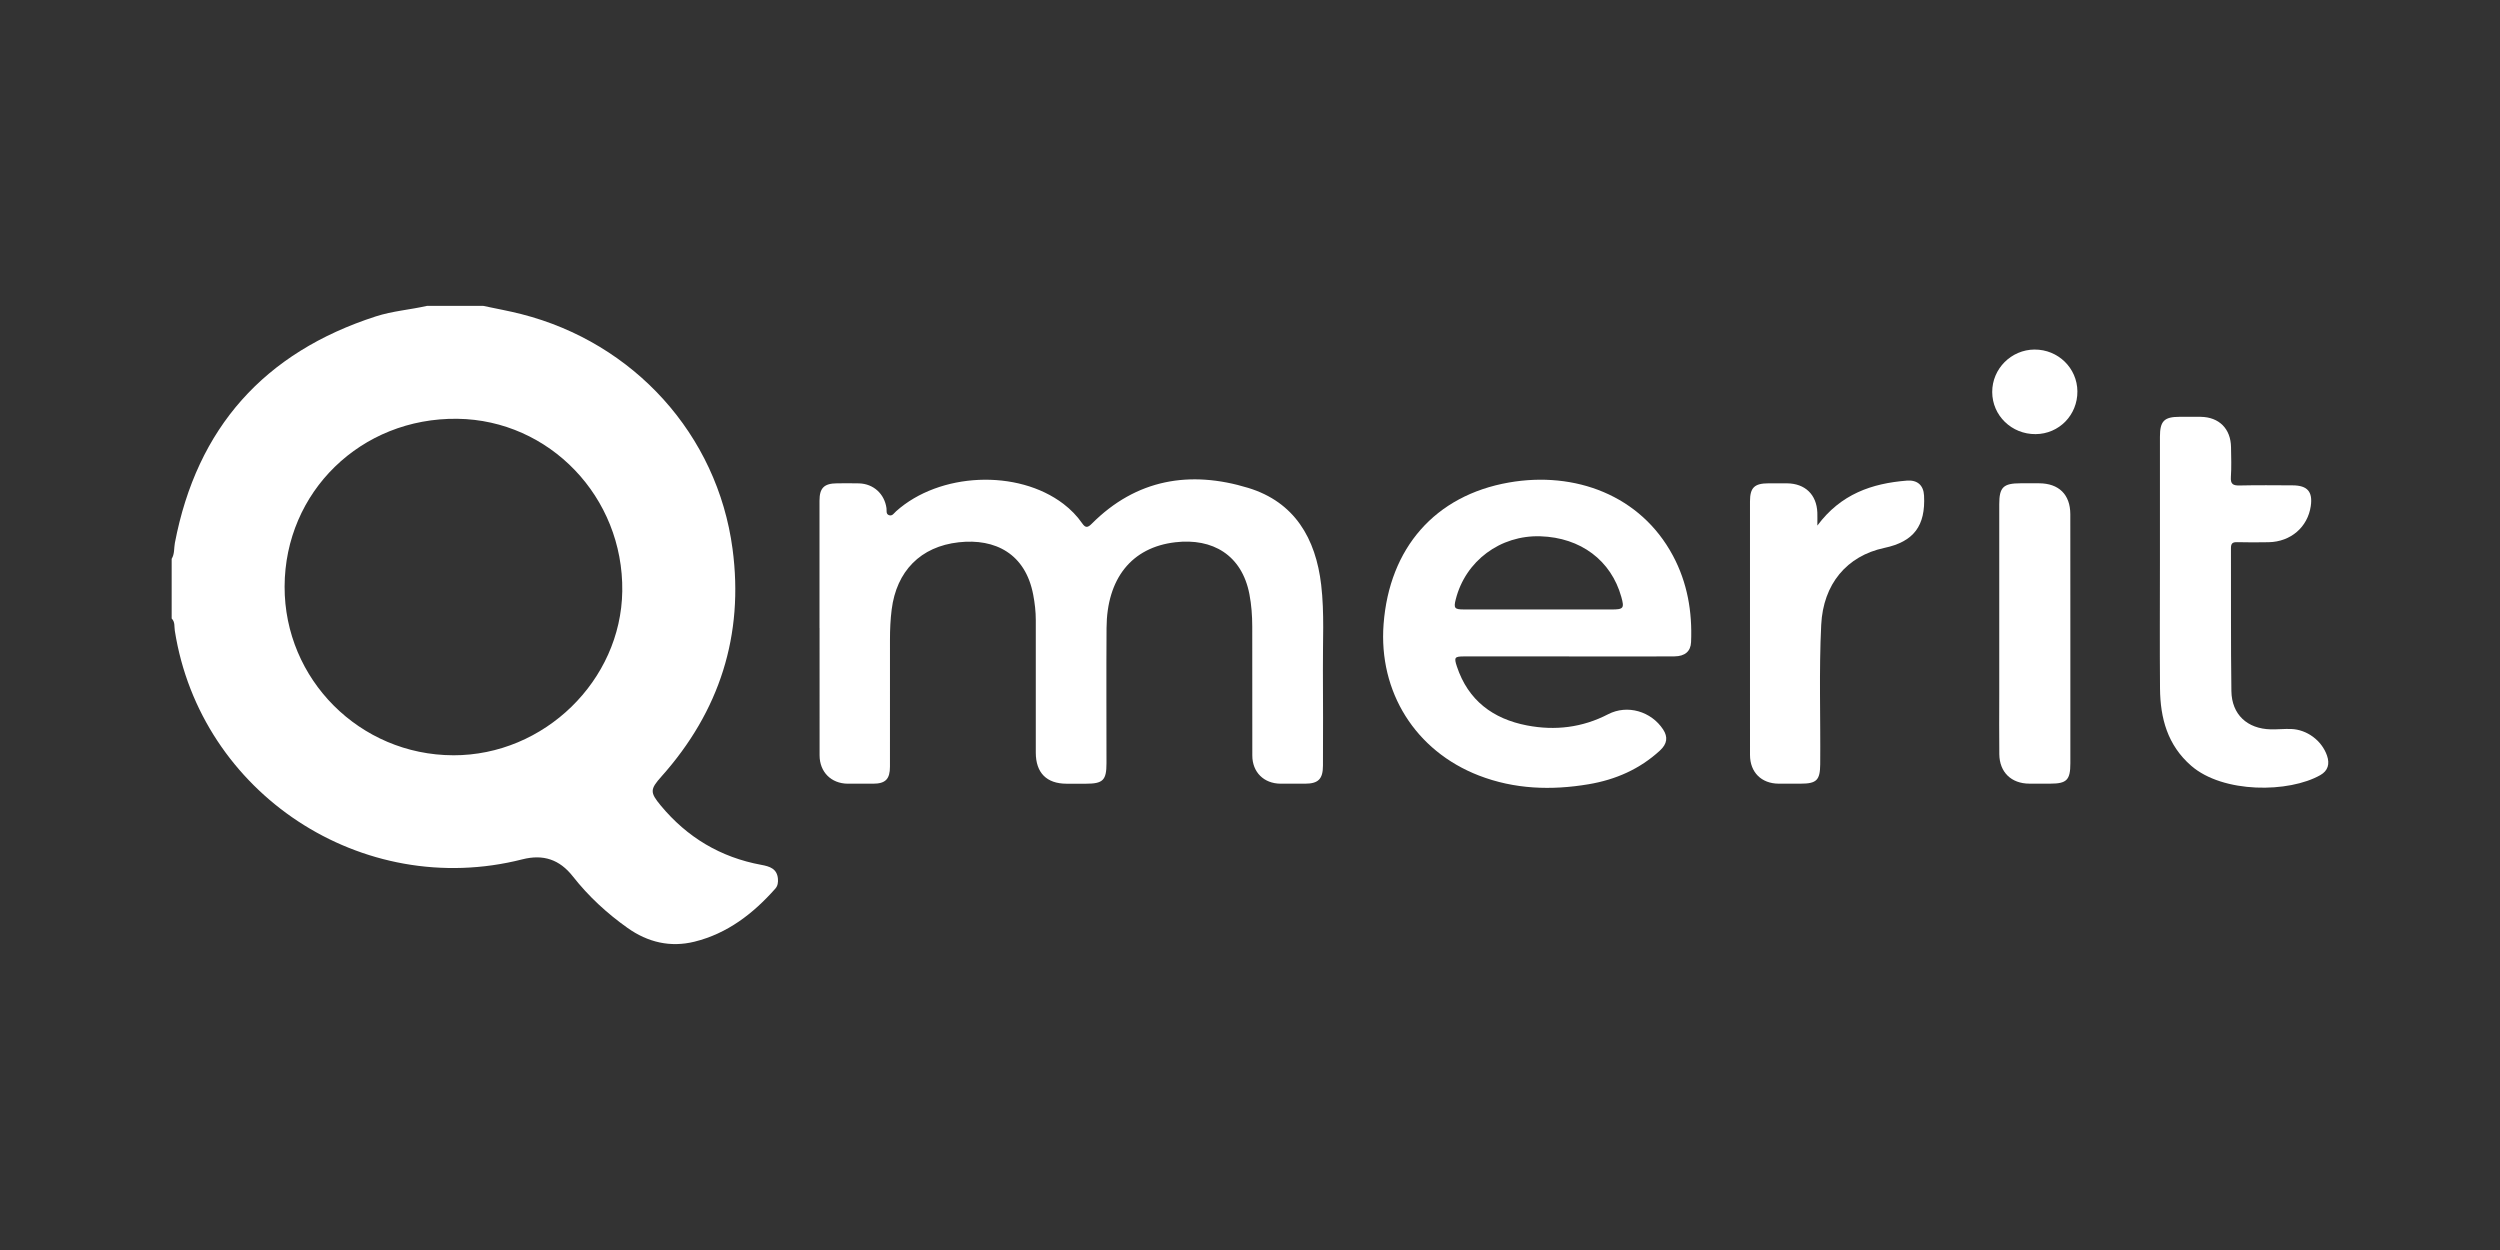 <?xml version="1.0" encoding="UTF-8"?>
<svg id="a" data-name="Layer 1" xmlns="http://www.w3.org/2000/svg" viewBox="0 0 120 60">
  <rect x="0" y="0" width="120" height="60" fill="#333333" stroke="none"/>
  <defs>
    <style>
      .b {
        fill: #fff;
        stroke-width: 0px;
      }
    </style>
  </defs>
  <path class="b" d="m23.197,14.683c.609.13,1.224.24,1.827.394,5.396,1.375,9.407,5.775,10.138,11.267.551,4.14-.622,7.802-3.414,10.93-.548.614-.556.759-.033,1.39,1.267,1.529,2.873,2.49,4.832,2.85.396.073.75.181.793.663.015.171-.005.343-.124.477-1.064,1.2-2.3,2.157-3.885,2.548-1.153.284-2.233.03-3.203-.657-.993-.703-1.881-1.523-2.632-2.479-.636-.81-1.419-1.073-2.421-.818-7.689,1.956-15.457-3.161-16.684-10.973-.031-.194.018-.422-.151-.586v-2.866c.146-.235.106-.509.154-.763,1.06-5.529,4.289-9.141,9.646-10.873.799-.258,1.638-.319,2.452-.504.901,0,1.803,0,2.704,0Zm-1.444,21.571c4.378.011,8.055-3.595,8.116-7.874.065-4.525-3.499-8.221-7.911-8.278-4.639-.06-8.283,3.516-8.297,8.051-.013,4.459,3.612,8.088,8.092,8.1Z"/>
  <path class="b" d="m39.336,30.144c0-2.037-.001-4.074 0-6.111 0-.611.223-.83.841-.833.352-.002.704-.008,1.056.002.693.019,1.221.501,1.318,1.187.017.12-.033.28.114.337.164.064.246-.094.347-.184,2.082-1.869,5.833-2.035,8.034-.355.349.267.655.578.903.938.158.23.269.201.454.016,2.139-2.148,4.725-2.573,7.512-1.722,2.225.679,3.242,2.424,3.502,4.653.159,1.358.072,2.722.083,4.084.012,1.531.005,3.063.002,4.594-.001.644-.225.865-.855.867-.394.001-.789.003-1.183-0-.8-.007-1.352-.553-1.353-1.35-.004-2.065.001-4.13-.003-6.196-.001-.519-.038-1.036-.136-1.549-.362-1.888-1.775-2.701-3.553-2.494-2.104.244-3.291,1.742-3.305,4.115-.014,2.163-.003,4.327-.003,6.491-0.0.818-.167.984-.986.984-.31 0-.62 0-.929-0-.958-.001-1.477-.522-1.478-1.49-.002-2.121-.001-4.243-0-6.364 0-.409-.047-.812-.123-1.213-.371-1.969-1.817-2.715-3.571-2.522-1.842.203-2.993,1.39-3.224,3.231-.06.475-.081.951-.081,1.428-.001,2.037 0,4.074-.001,6.111-0.0.598-.215.816-.804.818-.408.002-.817.004-1.225-0-.794-.008-1.348-.562-1.349-1.36-.003-2.037-.001-4.074-.001-6.111Z"/>
  <path class="b" d="m75.311,31.507c-1.675,0-3.351-.001-5.026.001-.464.001-.5.043-.355.483.54,1.629,1.732,2.516,3.366,2.83,1.347.259,2.653.105,3.893-.537.924-.479,2.07-.14,2.641.731.238.364.196.69-.153,1.011-.97.893-2.132,1.4-3.419,1.617-1.79.302-3.562.244-5.275-.419-3.042-1.178-4.818-4.011-4.571-7.265.277-3.655,2.469-6.176,6.014-6.798,3.165-.555,6.32.603,7.875,3.512.694,1.297.933,2.694.87,4.151-.019.44-.294.677-.793.682-.943.009-1.886.003-2.83.003-.746 0-1.492,0-2.238 0Zm-1.457-2.252c1.168,0,2.336 0,3.504-0.0.571-0.0.617-.06.466-.6-.488-1.754-1.952-2.852-3.884-2.913-1.926-.061-3.594,1.181-4.063,3.023-.108.426-.061.489.388.489,1.196.002,2.392.001,3.588.001Z"/>
  <path class="b" d="m103.677,27.03c-0-2.022-.001-4.044 0-6.066 0-.753.202-.956.944-.957.338-0.0.676-.004,1.013.001.881.011,1.442.571,1.455,1.456.007.477.026.956-.007,1.432-.024.35.111.414.427.407.844-.02,1.688-.009,2.533-.006.714.002.976.303.875.996-.148,1.009-.959,1.711-2.018,1.733-.506.01-1.013.01-1.52-.002-.215-.005-.294.06-.293.284.009,2.288-.012,4.577.021,6.865.017,1.127.763,1.81,1.891,1.836.323.007.647-.028.97-.018.767.025,1.475.554,1.727,1.273.144.412.043.734-.315.939-1.507.859-4.672.888-6.206-.449-1.133-.988-1.48-2.28-1.493-3.701-.017-2.008-.004-4.016-.004-6.023Z"/>
  <path class="b" d="m87.233,25.228c1.129-1.519,2.62-2.024,4.291-2.158.505-.041.804.216.83.716.077,1.458-.495,2.214-1.903,2.513-1.81.385-2.937,1.739-3.033,3.692-.11,2.23-.028,4.462-.048,6.694-.007.763-.172.931-.943.931-.352 0-.704.002-1.055-0-.824-.006-1.37-.546-1.372-1.373-.005-1.979-.001-3.959-.001-5.939,0-2.078-.001-4.156 0-6.233 0-.664.212-.87.887-.871.295-.001.591-.002.886 0.0.871.006,1.426.539,1.46,1.403.006.165.001.33.001.626Z"/>
  <path class="b" d="m99.377,30.744c0,1.965 0,3.93-0,5.896-0.0.797-.175.975-.956.975-.338 0-.675.001-1.013-0-.864-.003-1.43-.545-1.441-1.41-.013-.954-.003-1.909-.003-2.864-0-3.046-0-6.092 0-9.138 0-.815.194-1.005,1.025-1.005.295-0.0.591-.001.886 0.0.948.003,1.498.539,1.5,1.482.005,2.021.002,4.043.002,6.064Z"/>
  <path class="b" d="m97.658,16.779c1.131-.007,2.049.889,2.057,2.006.008,1.136-.878,2.044-2.004,2.053-1.154.009-2.083-.892-2.085-2.022-.002-1.116.911-2.031,2.032-2.038Z"/>
</svg>
